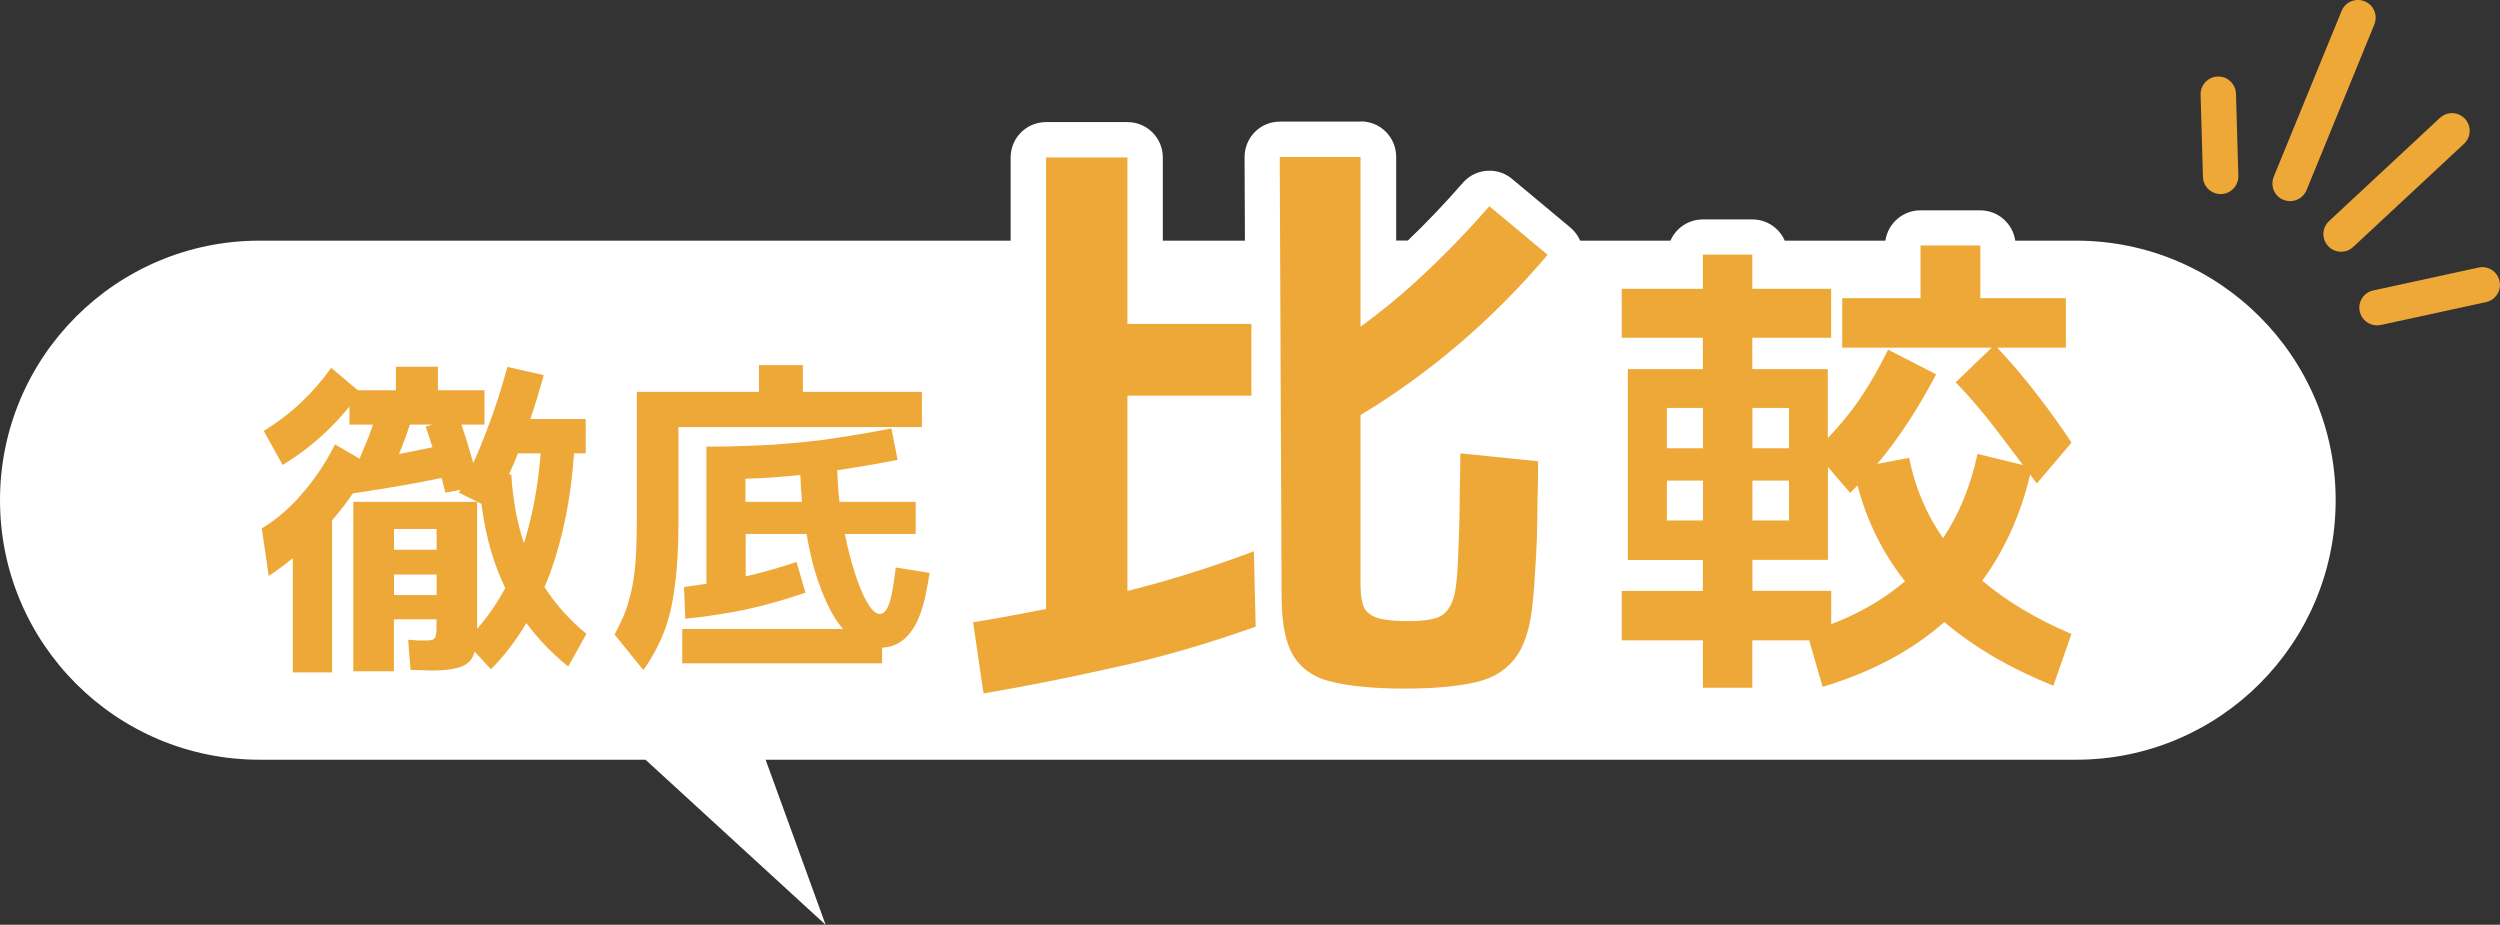 <?xml version="1.0" encoding="UTF-8"?><svg id="b" xmlns="http://www.w3.org/2000/svg" viewBox="0 0 211.92 78.39"><rect x="0" y="0" width="211.92" height="78.39" fill="#333333" stroke="none"/><defs><style>.d{fill:#eea837;}.e{fill:#fff;}</style></defs><g id="c"><path class="e" d="M115.35,10.29c1.66,0,3,1.34,3,3v7.1h.99c1.6-1.53,3.15-3.16,4.66-4.89l.1-.11c1.08-1.13,2.87-1.24,4.08-.22l4.94,4.12c.36.3.64.68.83,1.11h7.65c.46-1.06,1.52-1.8,2.75-1.8h4.19c1.23,0,2.29.74,2.75,1.8h8.53c.21-1.45,1.46-2.57,2.97-2.57h5.07c1.51,0,2.76,1.12,2.97,2.57h5.16c12.15,0,22,9.85,22,22s-9.85,22-22,22h-111.09l5.09,14-15.27-14H22c-12.15,0-22-9.85-22-22,0-12.15,9.85-22,22-22h63.67v-7.05c0-1.66,1.34-3,3-3h6.9c1.66,0,3,1.34,3,3v7.05h6.96l-.03-7.08c0-.8.31-1.56.87-2.13s1.33-.88,2.13-.88h6.85Z"/><path class="d" d="M172.1,40.24c.19.25.37.49.56.74l2.94-3.46c-.86-1.31-1.85-2.7-2.98-4.15-1.06-1.39-2.17-2.68-3.32-3.9h5.82v-4.19h-7.25v-4.47h-5.07v4.47h-6.64v4.19h12.67l-3.05,2.94c1.15,1.18,2.28,2.5,3.38,3.94.74.98,1.52,2.01,2.33,3.07l-3.86-.94c-.58,2.71-1.55,5.08-2.92,7.14-1.41-2.02-2.37-4.29-2.88-6.81l-2.7.51c.62-.74,1.2-1.48,1.73-2.24,1.15-1.61,2.24-3.39,3.26-5.35l-4.07-2.09c-.89,1.82-1.84,3.43-2.86,4.83-.7.95-1.46,1.83-2.25,2.66v-5.84h-6.4v-2.66h6.68v-4.15h-6.68v-2.9h-4.19v2.9h-6.88v4.15h6.88v2.66h-6.36v16.18h6.36v2.62h-6.88v4.19h6.88v4.02h4.19v-4.02h4.82l1.14,3.94c4.12-1.23,7.55-3.06,10.32-5.49,2.51,2.13,5.59,3.93,9.24,5.4l1.53-4.39c-2.99-1.27-5.51-2.78-7.56-4.52,1.89-2.57,3.24-5.56,4.06-8.98ZM151.65,34.58v3.42h-3.1v-3.42h3.1ZM151.65,40.74v3.38h-3.1v-3.38h3.1ZM144.36,34.58v3.42h-3.06v-3.42h3.06ZM141.3,44.12v-3.38h3.06v3.38h-3.06ZM148.55,47.46h6.4v-7.87l1.89,2.19c.21-.21.41-.42.62-.63.79,3.02,2.13,5.72,4.02,8.12-1.75,1.5-3.83,2.71-6.25,3.64v-2.83h-6.68v-2.62Z"/><path class="d" d="M95.57,50.08v-16.54h10.51v-6.08h-10.51v-14.11h-6.9v38.27c-2.05.41-4.11.79-6.18,1.13l.88,6.03c3.64-.62,7.35-1.36,11.12-2.21,3.81-.82,7.79-1.97,11.95-3.45l-.15-6.39c-3.69,1.39-7.26,2.5-10.71,3.36Z"/><path class="d" d="M123.74,41.67c0,1.1-.02,2.15-.05,3.14-.03,1-.07,1.91-.1,2.73-.03.82-.09,1.51-.16,2.06-.1.86-.31,1.51-.62,1.96-.27.45-.69.74-1.24.88-.55.14-1.3.21-2.27.21s-1.73-.07-2.32-.21c-.58-.14-1.01-.41-1.29-.82-.24-.45-.36-1.12-.36-2.01v-14.43c5.89-3.55,11.18-8.07,15.86-13.58l-4.94-4.12c-2.3,2.64-4.7,5.06-7.21,7.26-1.19,1.04-2.43,2.02-3.71,2.95v-14.38h-6.85l.16,37.54c.03,2.27.41,3.91,1.13,4.94.72,1.06,1.84,1.75,3.35,2.06,1.54.34,3.5.52,5.87.52s4.17-.15,5.72-.46c1.54-.27,2.75-.93,3.6-1.96.86-1.03,1.39-2.61,1.6-4.74.1-.86.17-1.75.21-2.68.07-.93.12-1.91.16-2.94.03-1.03.05-2.08.05-3.14.04-1.1.05-2.21.05-3.35l-6.59-.67c0,1.06-.02,2.15-.05,3.24Z"/><path class="d" d="M78.14,33.22h-10.08v-2.27h-3.72v2.27h-10.36v11.14c0,1.44-.05,2.65-.14,3.64-.09.97-.23,1.8-.42,2.49-.17.67-.36,1.27-.59,1.79-.22.5-.47,1.01-.73,1.51l2.44,3.02c.73-1.05,1.31-2.12,1.74-3.22.43-1.12.74-2.42.92-3.89.21-1.49.31-3.28.31-5.35v-8.15h20.64v-3Z"/><path class="d" d="M75.93,48.12c-.17,1.46-.35,2.47-.56,3.05-.19.58-.46.87-.81.87-.28,0-.59-.25-.92-.76-.34-.52-.66-1.23-.98-2.13-.32-.91-.61-1.93-.87-3.05-.06-.27-.11-.56-.17-.84h6v-2.72h-6.46s0-.02,0-.03c-.11-.89-.16-1.77-.19-2.65,1.68-.25,3.38-.54,5.12-.88l-.53-2.66c-2.13.41-4.1.74-5.91.98-1.79.22-3.48.37-5.07.45-1.59.07-3.15.11-4.7.11v11.62c-.63.1-1.26.2-1.9.28l.11,2.69c1.72-.17,3.43-.43,5.12-.78,1.7-.37,3.39-.85,5.07-1.43l-.76-2.6c-1.42.48-2.86.88-4.31,1.22v-3.6h5.16c.17.98.37,1.93.61,2.83.39,1.36.86,2.57,1.4,3.61.33.63.69,1.16,1.08,1.62h-13.63v2.91h16.94v-1.32c.5-.04.95-.15,1.32-.36.43-.22.79-.54,1.09-.95.32-.41.58-.89.78-1.43.21-.54.37-1.11.5-1.71.13-.62.24-1.25.34-1.9l-2.86-.45ZM63.19,40.58c1.48-.03,3.04-.15,4.65-.32.03.77.08,1.53.15,2.28h-4.8v-1.96Z"/><path class="d" d="M46.15,49.76c.17-.41.36-.82.51-1.25,1.09-3.04,1.75-6.41,2-10.08h.99v-2.91h-4.69c.4-1.2.79-2.44,1.13-3.72l-3.08-.7c-.52,1.94-1.13,3.8-1.82,5.57-.33.88-.69,1.74-1.07,2.58-.11-.38-.22-.76-.33-1.13-.21-.74-.44-1.44-.68-2.13h1.96v-2.91h-3.95v-1.99h-3.56v1.99h-3.23l-2.26-1.9c-.75,1.06-1.6,2.04-2.55,2.94-.93.88-1.99,1.68-3.16,2.41l1.6,2.88c1.33-.8,2.54-1.73,3.64-2.77.74-.69,1.39-1.42,2.02-2.17v1.52h2c-.13.34-.24.7-.37,1.04-.25.62-.51,1.24-.77,1.85l-2.08-1.21c-.75,1.49-1.66,2.87-2.74,4.12-1.06,1.25-2.22,2.25-3.47,3l.59,4.03c.72-.47,1.39-.98,2.04-1.51v9.69h3.33v-12.89c.64-.74,1.23-1.51,1.76-2.29,1.41-.21,2.82-.43,4.2-.67,1.12-.19,2.22-.41,3.32-.64.11.41.22.82.32,1.25l1.27-.24c-.04.08-.08.16-.12.24l1.91.95c.19,1.47.47,2.87.87,4.17.31,1.04.7,2.03,1.15,2.96-.68,1.28-1.48,2.43-2.39,3.47,0-.14.01-.26.01-.41v-10.36h-10.5v14.36h3.44v-4.4h3.61v.81c0,.28-.03.49-.08.64-.04.13-.12.22-.25.28-.13.04-.3.06-.5.06h-.73c-.26-.02-.54-.04-.84-.06l.2,2.55c.32.02.63.03.92.03.32.02.58.03.78.03.93,0,1.66-.07,2.18-.2.54-.13.93-.35,1.18-.64.18-.19.29-.46.37-.77l1.39,1.5c1.15-1.16,2.14-2.47,3-3.91,1.01,1.35,2.19,2.59,3.55,3.68l1.54-2.77c-1.43-1.17-2.61-2.5-3.57-3.99ZM33.82,38.48c.07-.18.15-.35.22-.53.26-.65.49-1.3.71-1.96h1.92l-.59.17c.2.56.39,1.16.58,1.75-.95.2-1.9.4-2.84.58ZM37.01,44.84v1.76h-3.61v-1.76h3.61ZM33.4,50.44v-1.74h3.61v1.74h-3.61ZM44.41,46.05c-.57-1.73-.94-3.67-1.07-5.83h-.19c.26-.58.51-1.18.76-1.79h1.92c-.22,2.79-.69,5.32-1.42,7.62Z"/><path class="d" d="M201.49,27.58c-.69,0-1.31-.48-1.46-1.18-.18-.81.34-1.61,1.15-1.78l8.92-1.94c.81-.18,1.61.34,1.78,1.15.18.81-.34,1.61-1.15,1.78l-8.92,1.94c-.11.02-.21.03-.32.03Z"/><path class="d" d="M198.45,21.34c-.4,0-.8-.16-1.1-.48-.56-.61-.53-1.56.08-2.12l9.4-8.75c.61-.56,1.56-.53,2.12.08.56.61.53,1.56-.08,2.12l-9.4,8.75c-.29.27-.66.4-1.02.4Z"/><path class="d" d="M194.13,17.05c-.19,0-.38-.04-.57-.11-.77-.31-1.13-1.19-.82-1.96l5.75-14.05c.31-.77,1.19-1.13,1.96-.82.77.31,1.13,1.19.82,1.96l-5.75,14.05c-.24.58-.8.93-1.39.93Z"/><path class="d" d="M188.24,16.45c-.81,0-1.48-.64-1.5-1.46l-.2-6.96c-.02-.83.63-1.52,1.46-1.54.82-.04,1.52.63,1.54,1.46l.2,6.96c.02.83-.63,1.52-1.46,1.54-.01,0-.03,0-.04,0Z"/></g></svg>